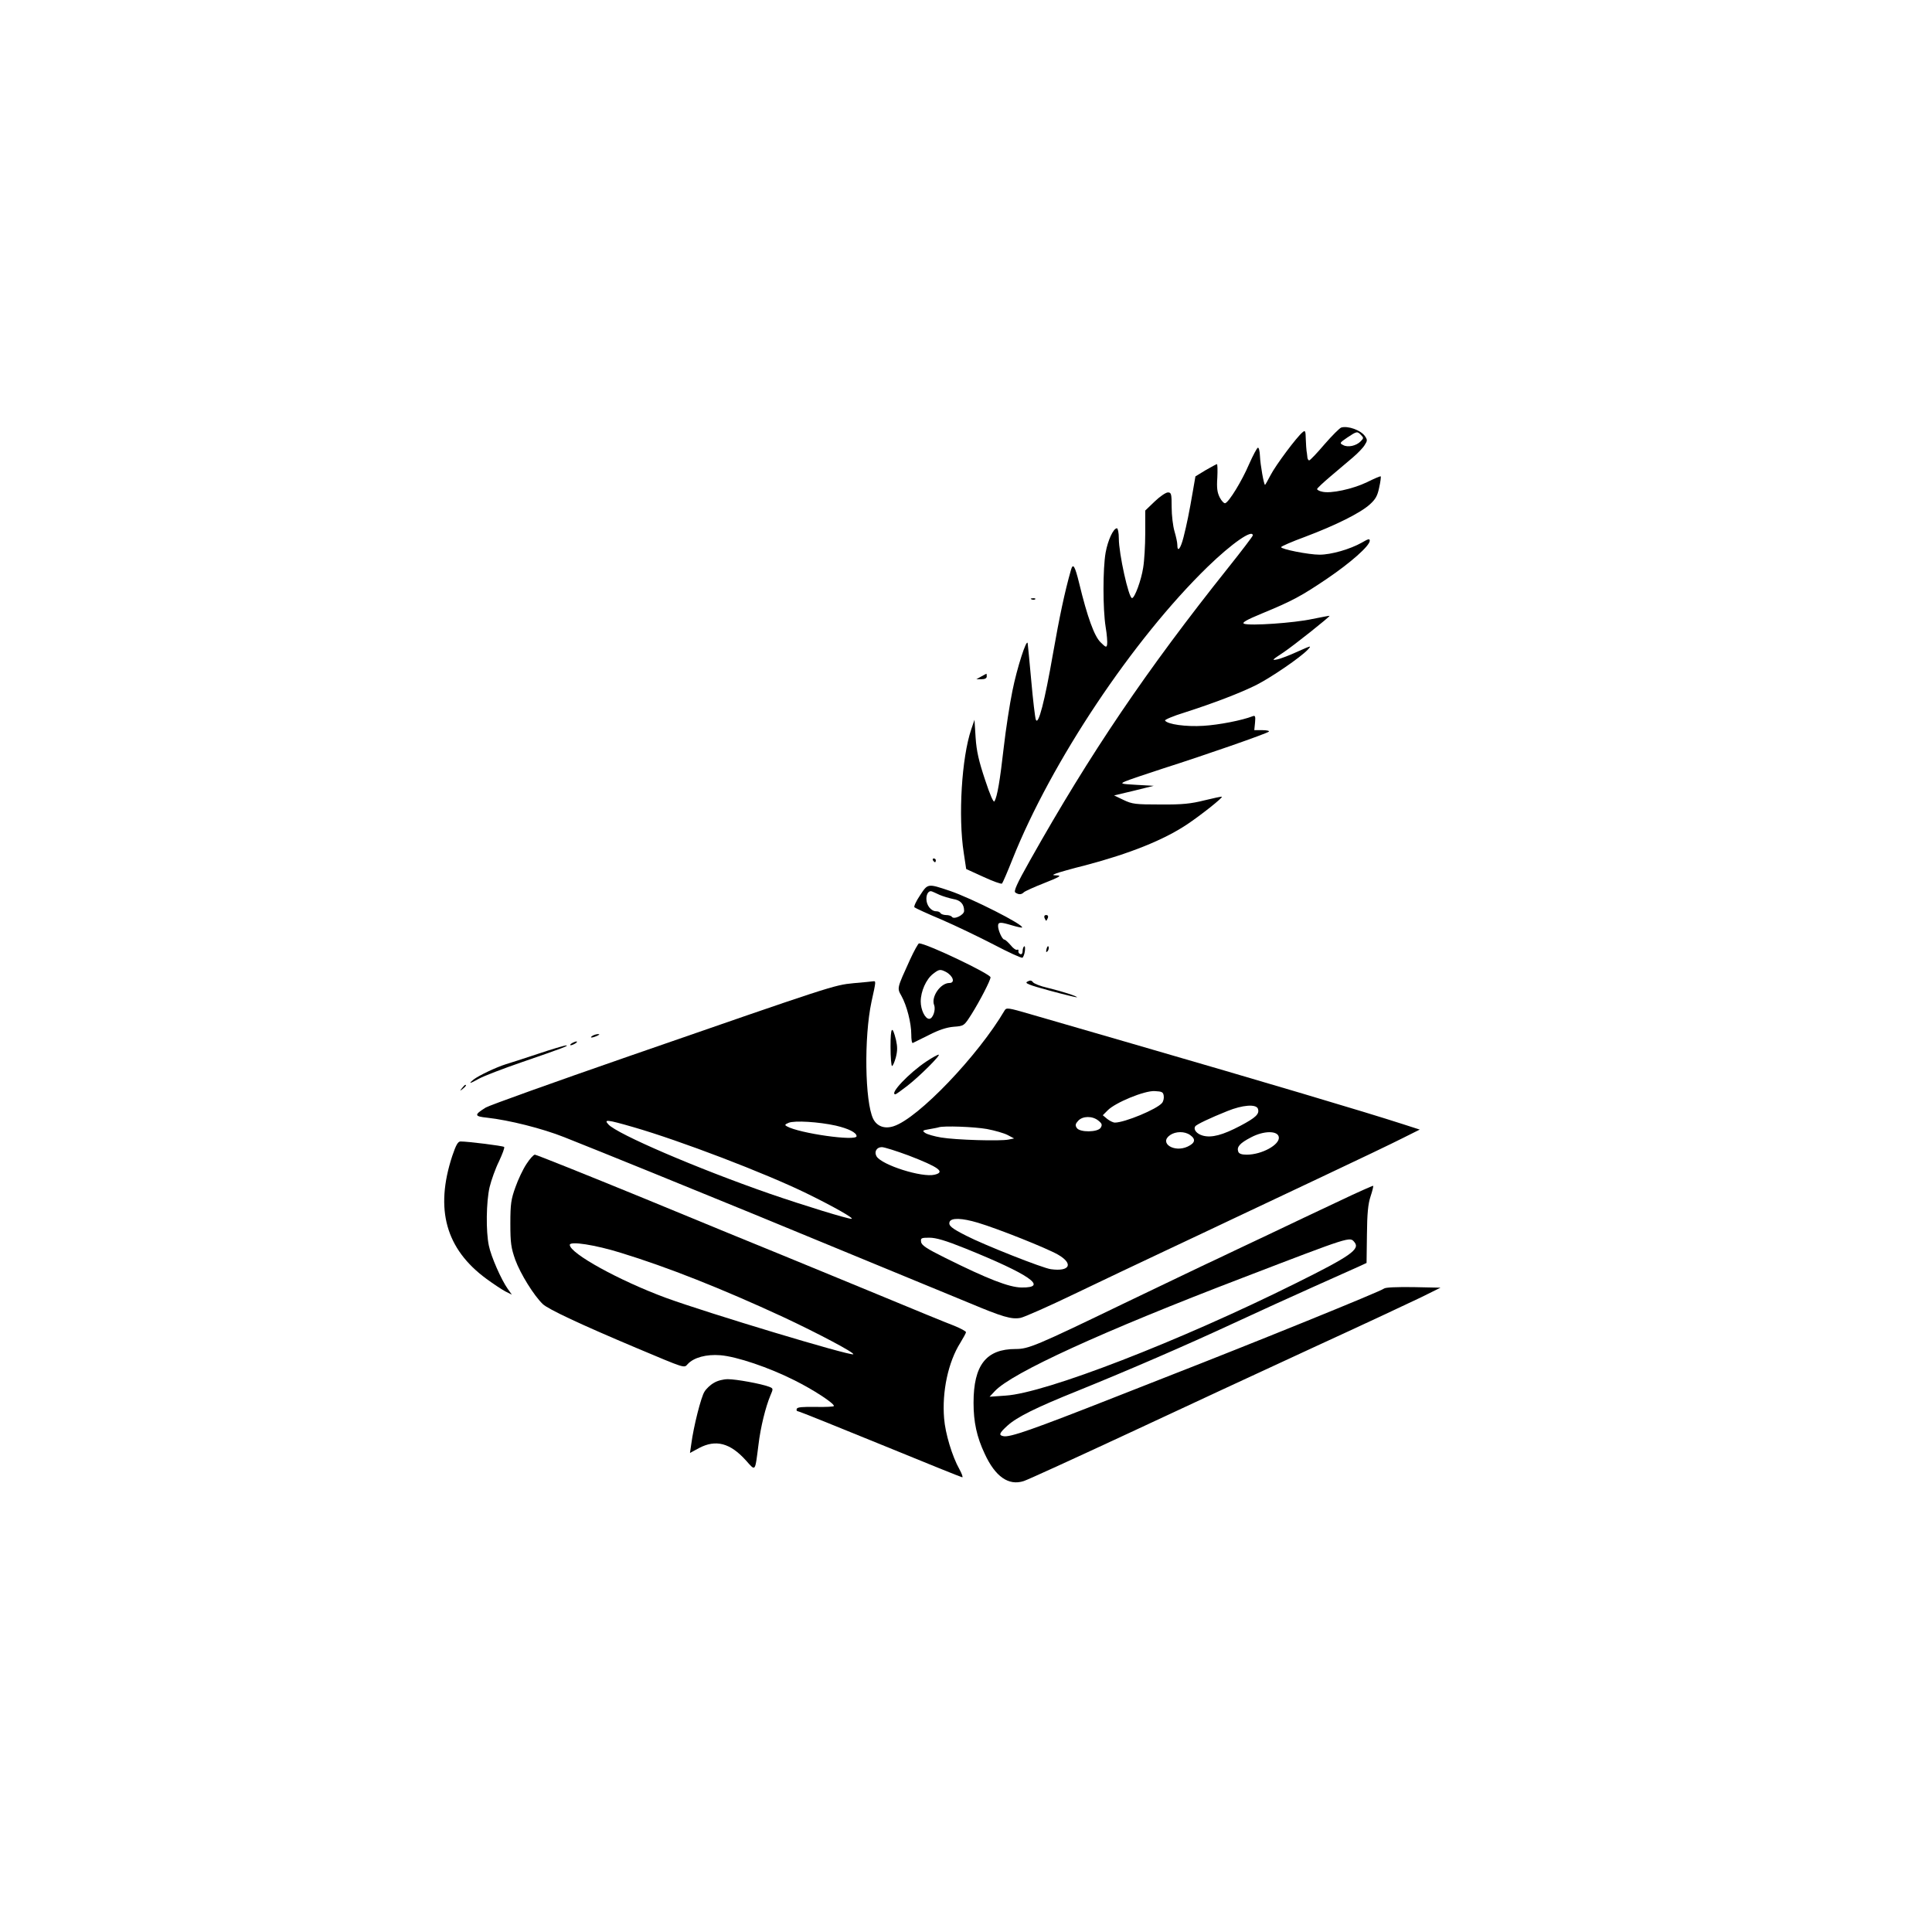 <?xml version="1.0" encoding="UTF-8" standalone="no"?> <svg xmlns="http://www.w3.org/2000/svg" version="1.0" width="1024pt" height="1024pt" viewBox="0 0 1024 1024" preserveAspectRatio="xMidYMid meet"><g transform="translate(0,1024) scale(0.1,-0.1)" fill="#000000" stroke="none"><path d="M7109 7974 c-9 -3 -49 -43 -89 -89 -40 -47 -76 -85 -81 -85 -5 0 -10 9 -10 20 -1 11 -3 25 -4 30 -1 6 -3 33 -4 61 -1 46 -3 50 -17 38 -31 -25 -142 -174 -169 -226 -15 -29 -29 -53 -30 -53 -6 0 -25 105 -27 153 -1 26 -6 46 -11 44 -5 -1 -26 -41 -47 -88 -37 -87 -106 -200 -126 -206 -6 -2 -19 11 -29 30 -13 26 -17 49 -13 105 2 40 1 72 -2 72 -3 0 -30 -15 -60 -32 l-54 -33 -13 -75 c-20 -117 -33 -180 -50 -247 -16 -63 -33 -83 -33 -40 0 12 -7 44 -15 71 -8 27 -15 84 -15 128 0 71 -2 78 -20 78 -11 0 -43 -22 -70 -48 l-50 -48 0 -120 c0 -65 -5 -148 -11 -183 -10 -66 -45 -161 -59 -161 -18 0 -70 236 -70 316 0 30 -5 54 -10 54 -19 0 -48 -63 -60 -129 -15 -86 -15 -298 0 -393 7 -41 10 -83 8 -94 -3 -17 -7 -16 -35 12 -33 32 -70 134 -113 312 -23 94 -33 110 -44 70 -33 -116 -61 -249 -95 -443 -44 -253 -78 -384 -91 -349 -4 11 -15 103 -24 205 -9 101 -18 191 -19 199 -5 30 -57 -131 -81 -252 -14 -68 -35 -203 -46 -300 -20 -176 -34 -259 -49 -285 -5 -9 -23 32 -50 114 -33 99 -45 150 -50 223 l-6 95 -17 -50 c-51 -150 -70 -462 -40 -655 l13 -86 92 -42 c50 -23 94 -39 98 -35 4 5 29 62 55 128 206 517 639 1166 1035 1551 129 125 239 201 239 166 0 -4 -59 -82 -131 -172 -433 -543 -730 -982 -1049 -1549 -71 -126 -89 -166 -78 -172 18 -12 32 -11 45 2 5 5 55 28 109 49 76 30 92 39 69 40 -29 1 -29 2 -6 11 13 5 82 25 155 43 234 62 412 133 537 216 72 48 191 142 185 147 -1 2 -43 -7 -92 -19 -72 -18 -117 -23 -234 -22 -132 0 -149 2 -195 24 l-50 24 105 25 105 26 -90 5 c-86 5 -89 6 -60 19 17 7 107 38 200 68 220 70 547 184 560 195 5 4 -10 8 -34 8 l-43 0 4 40 c3 33 1 39 -12 34 -56 -22 -179 -46 -261 -51 -93 -6 -192 8 -204 28 -3 4 43 24 102 42 156 50 297 104 383 147 80 41 232 145 271 186 22 24 20 23 -52 -9 -41 -19 -90 -38 -109 -42 -32 -6 -28 -3 31 36 57 38 250 192 246 195 -1 1 -42 -7 -92 -17 -96 -21 -331 -37 -361 -25 -14 5 11 20 96 55 160 66 208 92 344 184 124 84 226 174 226 201 0 12 -8 10 -42 -10 -62 -35 -162 -64 -224 -64 -58 0 -204 29 -204 40 0 4 57 29 128 55 162 61 292 126 342 171 31 28 41 46 50 90 7 31 10 57 8 59 -2 2 -35 -12 -73 -31 -75 -36 -193 -62 -238 -50 -15 3 -27 10 -26 14 0 4 32 34 71 67 39 33 92 78 118 100 26 22 55 52 63 66 15 23 15 28 1 48 -22 31 -89 55 -125 45z m105 -40 c14 -14 14 -17 -2 -33 -23 -24 -68 -34 -93 -20 -20 10 -19 12 22 40 51 34 53 34 73 13z"></path><path d="M5468 7063 c7 -3 16 -2 19 1 4 3 -2 6 -13 5 -11 0 -14 -3 -6 -6z"></path><path d="M5200 6654 l-25 -14 28 0 c17 0 27 5 27 15 0 8 -1 15 -2 14 -2 -1 -14 -7 -28 -15z"></path><path d="M4945 5680 c3 -5 8 -10 11 -10 2 0 4 5 4 10 0 6 -5 10 -11 10 -5 0 -7 -4 -4 -10z"></path><path d="M4876 5494 c-21 -31 -34 -60 -29 -63 4 -4 69 -34 143 -65 74 -32 199 -92 278 -133 78 -41 146 -72 151 -69 5 3 11 19 13 35 2 17 1 28 -4 25 -4 -3 -8 -14 -8 -25 0 -12 -5 -19 -12 -16 -7 2 -12 10 -10 16 1 7 -2 10 -7 7 -5 -3 -21 7 -34 24 -14 16 -29 30 -34 30 -11 0 -33 49 -33 72 0 22 12 22 75 3 27 -8 51 -13 52 -11 13 13 -267 155 -382 194 -119 40 -117 40 -159 -24z m104 3 c19 -8 52 -18 72 -22 39 -6 58 -27 58 -63 0 -22 -55 -48 -65 -31 -4 5 -17 9 -30 9 -13 0 -27 5 -30 10 -3 6 -13 10 -22 10 -28 0 -53 31 -53 66 0 28 14 46 30 39 3 -1 21 -9 40 -18z"></path><path d="M5536 5375 c4 -8 7 -15 9 -15 2 0 5 7 9 15 3 9 0 15 -9 15 -9 0 -12 -6 -9 -15z"></path><path d="M4823 5153 c-70 -154 -69 -149 -45 -192 28 -50 52 -143 52 -204 0 -27 3 -47 8 -45 4 2 42 21 85 42 52 27 95 41 132 44 55 4 55 5 94 66 44 70 101 180 101 196 0 18 -340 180 -379 180 -4 0 -26 -39 -48 -87z m190 -64 c39 -21 51 -59 19 -59 -47 0 -98 -73 -81 -117 10 -26 -7 -73 -26 -73 -22 0 -45 48 -45 92 0 54 29 118 65 146 32 25 38 26 68 11z"></path><path d="M5547 5211 c-4 -17 -3 -21 5 -13 5 5 8 16 6 23 -3 8 -7 3 -11 -10z"></path><path d="M5445 5037 c-16 -8 6 -17 120 -48 77 -21 141 -36 143 -35 4 5 -76 31 -158 51 -36 8 -70 22 -75 29 -8 11 -16 11 -30 3z"></path><path d="M4525 5029 c-105 -10 -115 -14 -1194 -388 -398 -138 -738 -260 -756 -271 -63 -39 -62 -47 7 -54 117 -13 292 -57 408 -103 197 -78 691 -279 1010 -410 168 -69 458 -189 645 -266 187 -77 408 -168 490 -202 179 -75 226 -89 274 -80 20 4 149 61 286 127 138 66 354 169 480 228 127 60 289 136 360 170 72 34 283 134 470 222 187 88 381 181 430 206 l90 45 -90 29 c-204 66 -736 224 -1440 428 -225 65 -466 135 -535 155 -116 34 -126 35 -135 20 -140 -239 -458 -572 -588 -614 -48 -16 -89 -1 -109 39 -44 91 -49 432 -9 620 25 113 24 110 9 109 -7 -1 -54 -6 -103 -10z m1643 -597 c2 -13 -2 -30 -9 -38 -27 -33 -198 -104 -250 -104 -9 0 -27 9 -40 19 l-24 20 26 26 c40 41 195 105 249 102 39 -2 45 -5 48 -25z m499 -68 c10 -28 -10 -47 -93 -91 -93 -49 -152 -65 -199 -52 -32 9 -51 32 -40 49 6 10 80 45 170 81 81 33 152 38 162 13z m-846 -63 c20 -16 22 -23 13 -38 -15 -25 -112 -26 -127 -1 -9 13 -7 22 7 37 24 27 76 27 107 2z m-2464 -35 c249 -72 699 -244 918 -351 143 -70 256 -134 238 -135 -22 0 -250 70 -433 133 -388 135 -808 316 -855 367 -26 28 -10 27 132 -14z m1073 8 c68 -16 110 -37 110 -56 0 -28 -303 15 -369 52 -13 7 -12 10 9 19 31 13 160 5 250 -15z m801 -18 c42 -8 91 -22 110 -32 l34 -18 -30 -6 c-44 -9 -280 -2 -357 11 -36 6 -74 17 -84 24 -17 12 -15 14 21 20 22 4 45 8 50 10 26 9 188 3 256 -9z m1077 -32 c31 -22 27 -42 -13 -61 -72 -34 -154 19 -93 61 29 20 77 21 106 0z m470 -11 c6 -40 -90 -93 -170 -93 -27 0 -41 5 -45 16 -9 25 8 45 68 76 68 36 142 36 147 1z m-1963 -97 c161 -62 197 -88 139 -102 -66 -17 -280 51 -308 97 -14 24 0 49 28 49 13 0 76 -20 141 -44z m369 -357 c104 -31 363 -134 424 -169 83 -48 63 -91 -38 -77 -42 5 -355 129 -448 177 -79 40 -96 54 -89 74 9 22 64 21 151 -5z m-70 -135 c342 -138 447 -210 300 -208 -66 1 -179 45 -404 157 -99 49 -126 67 -128 85 -3 20 1 22 44 22 35 0 86 -15 188 -56z"></path><path d="M4720 4692 c0 -56 4 -102 8 -102 4 0 13 20 20 45 9 35 9 57 1 93 -20 81 -29 70 -29 -36z"></path><path d="M3140 4750 c-18 -12 -2 -12 25 0 13 6 15 9 5 9 -8 0 -22 -4 -30 -9z"></path><path d="M3030 4710 c-8 -5 -10 -10 -5 -10 6 0 17 5 25 10 8 5 11 10 5 10 -5 0 -17 -5 -25 -10z"></path><path d="M2850 4654 c-74 -25 -151 -49 -170 -55 -51 -16 -141 -59 -169 -80 -32 -26 -22 -24 30 5 24 13 125 52 224 86 215 74 255 89 235 89 -8 0 -76 -20 -150 -45z"></path><path d="M4910 4614 c-92 -61 -199 -174 -164 -174 3 0 31 20 62 44 66 51 181 166 167 166 -6 0 -35 -16 -65 -36z"></path><path d="M2449 4473 c-13 -16 -12 -17 4 -4 16 13 21 21 13 21 -2 0 -10 -8 -17 -17z"></path><path d="M2397 4113 c-93 -283 -34 -493 181 -651 37 -27 82 -57 101 -67 l34 -17 -22 31 c-34 48 -88 170 -100 229 -16 75 -14 232 4 310 9 37 31 99 50 137 18 39 31 73 27 76 -7 6 -191 29 -231 29 -14 0 -24 -18 -44 -77z"></path><path d="M2790 4070 c-18 -27 -44 -82 -58 -122 -23 -64 -27 -88 -27 -193 0 -104 4 -129 26 -192 28 -76 99 -190 146 -235 28 -27 203 -109 495 -232 264 -111 253 -108 273 -86 32 35 99 53 173 47 87 -7 258 -65 391 -132 101 -50 211 -122 211 -137 0 -4 -43 -6 -96 -5 -70 1 -98 -1 -101 -10 -3 -7 0 -13 6 -13 6 0 202 -79 437 -175 234 -96 430 -175 434 -175 5 0 -2 19 -15 43 -38 67 -75 190 -81 269 -12 142 22 300 86 401 16 26 30 52 30 56 0 5 -28 20 -62 34 -35 13 -218 88 -408 167 -190 78 -419 173 -510 210 -91 37 -419 171 -728 299 -310 127 -570 231 -577 231 -7 0 -27 -22 -45 -50z m500 -470 c248 -76 536 -190 860 -340 184 -86 386 -193 372 -198 -23 -7 -767 217 -992 299 -247 91 -510 236 -510 281 0 21 135 0 270 -42z"></path><path d="M7100 3875 c-96 -45 -267 -126 -380 -180 -113 -53 -234 -111 -270 -128 -36 -16 -256 -122 -490 -234 -472 -228 -509 -243 -577 -243 -156 0 -223 -85 -223 -285 0 -102 17 -181 59 -270 56 -122 127 -171 207 -145 22 7 273 122 559 255 286 134 727 338 980 455 253 116 507 235 565 263 l105 52 -144 3 c-88 1 -148 -1 -156 -8 -18 -15 -686 -286 -1145 -465 -52 -20 -180 -71 -285 -112 -432 -170 -554 -213 -587 -205 -26 5 -22 16 22 56 51 46 152 96 371 184 274 111 572 240 824 357 127 59 320 147 430 196 110 49 218 98 239 107 l39 18 2 150 c1 111 6 163 19 202 10 30 16 55 14 57 -2 1 -82 -34 -178 -80z m79 -219 c31 -37 -22 -74 -308 -216 -620 -309 -1331 -584 -1541 -597 l-85 -6 28 30 c91 97 570 316 1312 600 581 223 569 219 594 189z"></path><path d="M3783 2910 c-18 -10 -40 -31 -49 -46 -18 -27 -58 -185 -70 -277 l-7 -48 48 26 c89 47 165 27 248 -65 53 -59 48 -65 67 82 11 94 38 201 63 261 16 37 16 38 -7 47 -42 16 -174 40 -218 40 -25 0 -56 -8 -75 -20z"></path></g></svg> 